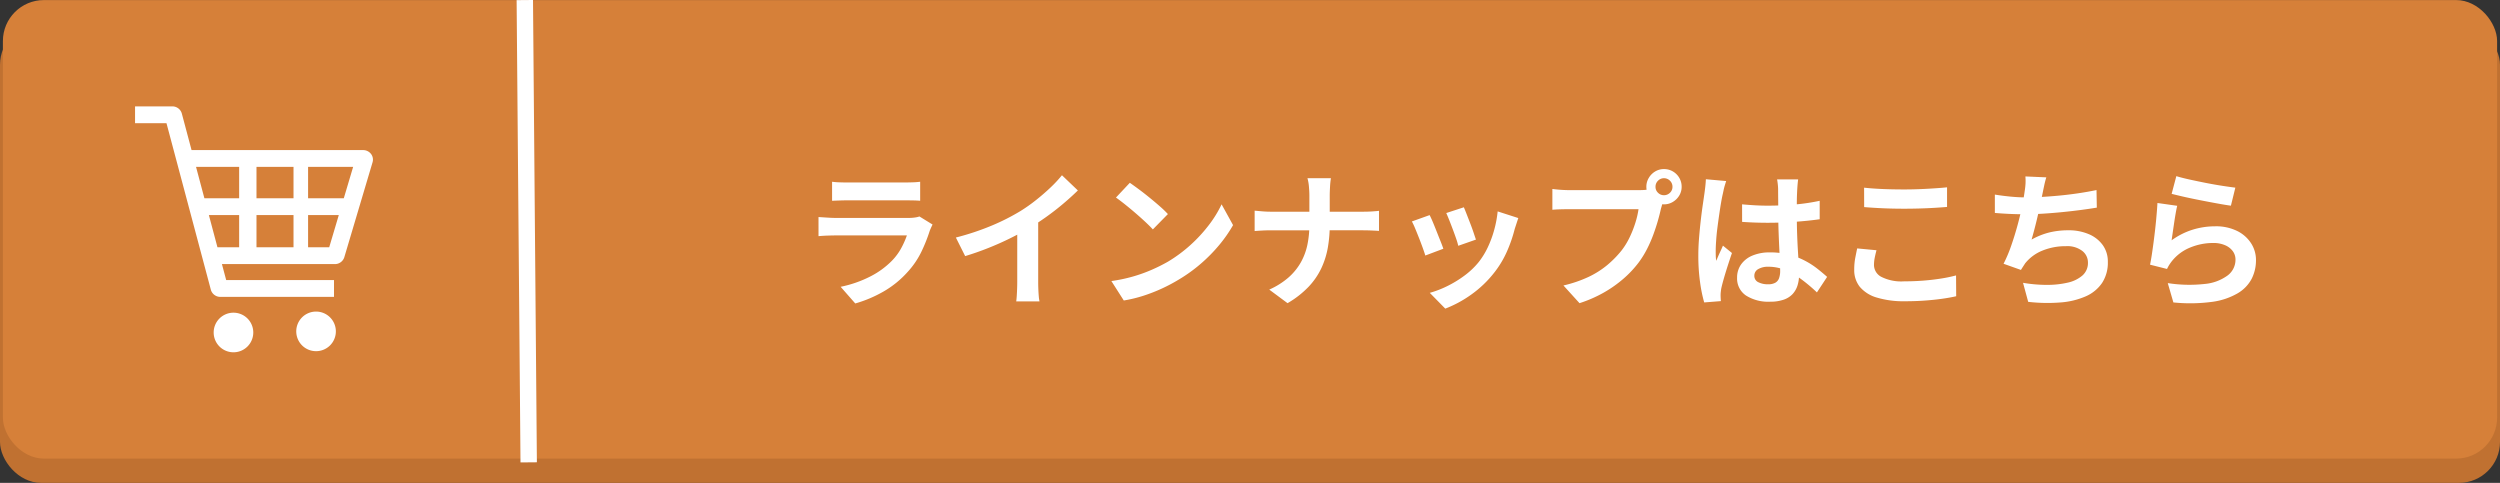 <svg xmlns="http://www.w3.org/2000/svg" width="305" height="58.908" viewBox="0 0 305 58.908">
  <rect x="0" y="0" width="305" height="58.908" fill="#333333" stroke="none"/>
  <g id="btn-lineup2_sp" transform="translate(6844.5 19764.008)">
    <rect id="長方形_209" data-name="長方形 209" width="305" height="56" rx="5" transform="translate(-6844.5 -19761.1)" fill="#c07131"/>
    <rect id="長方形_5" data-name="長方形 5" width="304.293" height="55.939" rx="5" transform="translate(-6844.146 -19764)" fill="#d68039"/>
    <path id="パス_5923" data-name="パス 5923" d="M-85.986-13.806a8.558,8.558,0,0,0,.9.072q.522.018.972.018h6.93q.414,0,.99-.018a8.922,8.922,0,0,0,.954-.072v2.322q-.36-.036-.927-.045t-1.053-.009h-6.894q-.432,0-.945.018t-.927.036Zm12.258,5.22q-.09.18-.189.4t-.153.36A19.826,19.826,0,0,1-75.1-5.247a10.173,10.173,0,0,1-1.629,2.4A11.859,11.859,0,0,1-79.758-.387a15.389,15.389,0,0,1-3.4,1.431L-84.942-.99a14.1,14.1,0,0,0,3.618-1.26,10.088,10.088,0,0,0,2.61-1.89A6.961,6.961,0,0,0-77.553-5.7a10.39,10.39,0,0,0,.693-1.557h-8.694q-.324,0-.918.018t-1.17.072V-9.5l1.125.072q.549.036.963.036h8.91a5.176,5.176,0,0,0,.783-.054,2.562,2.562,0,0,0,.531-.126ZM-70.884-7a31.5,31.5,0,0,0,4.4-1.467,26.181,26.181,0,0,0,3.465-1.755,19.639,19.639,0,0,0,1.881-1.323q.945-.747,1.782-1.539A15.1,15.1,0,0,0-57.942-14.6L-56-12.744q-.828.81-1.809,1.638T-59.85-9.522q-1.062.756-2.106,1.386-1.026.594-2.295,1.224t-2.673,1.188q-1.4.558-2.826.99Zm7.488-2.07,2.556-.594v8.1q0,.4.018.864t.054.873a4.294,4.294,0,0,0,.09.621h-2.844q.036-.216.063-.621t.045-.873q.018-.468.018-.864Zm13.734-4.608q.468.324,1.1.792t1.305,1.017q.675.549,1.269,1.071a12.557,12.557,0,0,1,.972.936l-1.836,1.872q-.342-.378-.9-.9t-1.206-1.08q-.648-.558-1.278-1.062t-1.116-.846Zm-2.25,11.988a19.063,19.063,0,0,0,2.646-.558,18.449,18.449,0,0,0,2.3-.828,20.95,20.95,0,0,0,1.944-.972A17.407,17.407,0,0,0-42.21-6.138a17.9,17.9,0,0,0,2.232-2.439,13.8,13.8,0,0,0,1.512-2.475l1.4,2.538A16.76,16.76,0,0,1-38.745-6.1,19.37,19.37,0,0,1-41-3.807a18.815,18.815,0,0,1-2.718,1.953A20.41,20.41,0,0,1-45.7-.8a20.245,20.245,0,0,1-2.241.882,16.894,16.894,0,0,1-2.457.6Zm24.156-10.44q0-.45-.054-1.071a5.156,5.156,0,0,0-.18-1.035h2.862a9.437,9.437,0,0,0-.108,1.053q-.036.639-.036,1.071v3.546a16.061,16.061,0,0,1-.234,2.8,10.018,10.018,0,0,1-.8,2.529A8.735,8.735,0,0,1-27.873-.972a11.571,11.571,0,0,1-2.547,1.98L-32.652-.648a9.309,9.309,0,0,0,2.367-1.494A7.12,7.12,0,0,0-28.782-4a7.525,7.525,0,0,0,.792-2.16,12.093,12.093,0,0,0,.234-2.412v-3.564Zm-6.678,1.854.936.081q.522.045,1.062.045h11.214q.63,0,1.161-.036t.8-.072v2.448q-.27-.018-.855-.045t-1.125-.027H-32.364q-.594,0-1.116.027t-.954.063Zm25.524-.414q.126.288.333.819l.441,1.134q.234.6.414,1.143t.288.846l-2.16.756a7.511,7.511,0,0,0-.252-.864q-.18-.522-.4-1.107t-.432-1.125q-.216-.54-.378-.9Zm6.642,1.314q-.144.432-.243.738t-.189.576a17.254,17.254,0,0,1-.936,2.727A12.035,12.035,0,0,1-5.148-2.79,13.409,13.409,0,0,1-8-.045a14.139,14.139,0,0,1-3.177,1.719l-1.89-1.926a12.2,12.2,0,0,0,2.088-.8A13.45,13.45,0,0,0-8.856-2.34,9.4,9.4,0,0,0-7.092-4.014,9.32,9.32,0,0,0-6-5.787a12.938,12.938,0,0,0,.792-2.142,13.328,13.328,0,0,0,.423-2.259Zm-10.818-.36q.18.342.405.882t.459,1.134q.234.594.459,1.152t.351.936l-2.2.828q-.108-.36-.315-.936t-.459-1.215q-.252-.639-.477-1.179a8.258,8.258,0,0,0-.387-.828Zm27.558-3.456a.976.976,0,0,0,.306.729,1,1,0,0,0,.72.3,1.021,1.021,0,0,0,.738-.3.976.976,0,0,0,.306-.729,1.006,1.006,0,0,0-.306-.738,1.006,1.006,0,0,0-.738-.306.985.985,0,0,0-.72.306A1.006,1.006,0,0,0,14.472-13.194Zm-1.116,0a2.077,2.077,0,0,1,.3-1.089,2.224,2.224,0,0,1,.783-.783,2.046,2.046,0,0,1,1.062-.288,2.127,2.127,0,0,1,1.089.288,2.131,2.131,0,0,1,.783.783,2.127,2.127,0,0,1,.288,1.089,2.045,2.045,0,0,1-.288,1.062,2.224,2.224,0,0,1-.783.783,2.077,2.077,0,0,1-1.089.3,2,2,0,0,1-1.062-.3,2.327,2.327,0,0,1-.783-.783A2,2,0,0,1,13.356-13.194Zm2.178,1.422a3.045,3.045,0,0,0-.216.6q-.09.351-.18.639-.144.666-.378,1.485t-.558,1.7A15.9,15.9,0,0,1,13.437-5.6a11.609,11.609,0,0,1-1,1.62,12.957,12.957,0,0,1-1.89,2.016A14.892,14.892,0,0,1,8.136-.27,15.917,15.917,0,0,1,5.2,1.008L3.24-1.152a15.252,15.252,0,0,0,3.1-1.062A10.877,10.877,0,0,0,8.6-3.654a12.477,12.477,0,0,0,1.7-1.728A8.8,8.8,0,0,0,11.313-7.02a13.268,13.268,0,0,0,.7-1.773,10.427,10.427,0,0,0,.387-1.665H4.032q-.63,0-1.215.018t-.927.054v-2.538q.27.036.657.072t.792.054q.4.018.693.018h8.334q.27,0,.657-.018a3.089,3.089,0,0,0,.747-.126Zm9.5.72q.774.072,1.557.117t1.593.045q1.656,0,3.294-.144a23.677,23.677,0,0,0,3.024-.45v2.25q-1.4.2-3.042.315T28.188-8.8q-.792,0-1.575-.027T25.038-8.91Zm6.84-3.042q-.036.252-.063.558t-.045.612q-.018.288-.036.774t-.018,1.089v1.269q0,1.224.036,2.3t.09,1.98l.1,1.665q.045.756.045,1.4a4.255,4.255,0,0,1-.189,1.3,2.757,2.757,0,0,1-.6,1.044A2.681,2.681,0,0,1,30.1.585a4.89,4.89,0,0,1-1.647.243A5.072,5.072,0,0,1,25.506.072a2.5,2.5,0,0,1-1.08-2.178,2.735,2.735,0,0,1,.486-1.611A3.171,3.171,0,0,1,26.3-4.8a5.349,5.349,0,0,1,2.124-.387,9.275,9.275,0,0,1,2.322.27,8.988,8.988,0,0,1,1.908.72,9.814,9.814,0,0,1,1.539.981q.675.531,1.215,1.017L34.164-.306a19.707,19.707,0,0,0-2-1.674,8.838,8.838,0,0,0-1.935-1.08,5.4,5.4,0,0,0-1.989-.378,2.359,2.359,0,0,0-1.233.288.9.9,0,0,0-.477.81.835.835,0,0,0,.486.792,2.557,2.557,0,0,0,1.188.252,1.751,1.751,0,0,0,.882-.189,1.035,1.035,0,0,0,.459-.558,2.6,2.6,0,0,0,.135-.891q0-.468-.036-1.224T29.565-5.85q-.045-.936-.081-1.953t-.036-1.989q0-1.026-.009-1.863t-.009-1.251q0-.2-.036-.558t-.09-.63Zm-8.784.2q-.054.18-.153.5t-.162.63q-.063.306-.1.468-.09.378-.2,1.017t-.225,1.44q-.117.8-.225,1.638T21.87-6.615q-.054.747-.054,1.287,0,.27.009.585a3.5,3.5,0,0,0,.063.585q.126-.324.261-.63t.279-.612q.144-.306.27-.612l1.1.9q-.252.738-.513,1.548t-.468,1.53q-.207.72-.315,1.206-.036.18-.063.432a4.035,4.035,0,0,0-.027.414q0,.144.009.351t.027.387L20.412.918a17.27,17.27,0,0,1-.5-2.439,23.207,23.207,0,0,1-.216-3.321q0-1.008.09-2.115t.207-2.133q.117-1.026.243-1.881t.2-1.377q.054-.378.108-.855t.072-.909Zm16.83.81q.99.108,2.232.162t2.664.054q.882,0,1.827-.036T48.474-13q.882-.054,1.566-.126v2.394q-.63.054-1.521.108t-1.854.081q-.963.027-1.827.027-1.4,0-2.61-.054t-2.3-.144Zm1.512,7.632q-.126.468-.216.918a4.579,4.579,0,0,0-.09.9A1.648,1.648,0,0,0,42-2.214a5.411,5.411,0,0,0,2.817.558q1.224,0,2.358-.09T49.329-2a17.228,17.228,0,0,0,1.809-.378L51.156.162q-.792.18-1.764.315T47.3.693Q46.17.774,44.91.774a11.268,11.268,0,0,1-3.438-.45A4.242,4.242,0,0,1,39.4-.981a3.251,3.251,0,0,1-.684-2.1,7.568,7.568,0,0,1,.126-1.44q.126-.648.234-1.152Zm20.718-8.892q-.144.468-.243.927t-.189.909q-.09.432-.207.99t-.252,1.179q-.135.621-.288,1.251T60.66-7.857q-.162.6-.306,1.107a8.658,8.658,0,0,1,2.178-.873,9.7,9.7,0,0,1,2.286-.261,6.2,6.2,0,0,1,2.547.486,3.984,3.984,0,0,1,1.692,1.35,3.434,3.434,0,0,1,.6,2.016,4.519,4.519,0,0,1-.693,2.556A4.638,4.638,0,0,1,66.987.162a9.339,9.339,0,0,1-3.078.756A20.258,20.258,0,0,1,59.94.846l-.63-2.322a17.15,17.15,0,0,0,2.889.252,11.022,11.022,0,0,0,2.547-.27,4.084,4.084,0,0,0,1.809-.873A2.033,2.033,0,0,0,67.23-3.96a1.78,1.78,0,0,0-.684-1.4,3,3,0,0,0-2-.585,7.438,7.438,0,0,0-2.871.54,5.138,5.138,0,0,0-2.115,1.566q-.126.2-.243.378t-.261.414L56.934-3.8a16.835,16.835,0,0,0,.936-2.214q.432-1.242.774-2.5t.558-2.349q.216-1.089.306-1.773a9.146,9.146,0,0,0,.108-.981,6.567,6.567,0,0,0-.018-.837ZM55.872-12.24q.864.144,1.872.243t1.854.1q.864,0,1.9-.054t2.187-.162q1.152-.108,2.313-.279t2.277-.4l.036,2.142q-.864.144-1.953.288t-2.277.261q-1.188.117-2.34.189t-2.124.072q-1.044,0-1.989-.045t-1.755-.117Zm22.14-2.25q.648.2,1.62.414t2.034.423q1.062.207,2.007.351t1.539.216l-.54,2.2q-.54-.072-1.3-.207t-1.62-.3q-.855-.162-1.683-.333t-1.512-.333q-.684-.162-1.116-.27Zm.108,3.618q-.09.36-.189.927t-.189,1.179q-.09.612-.171,1.17t-.135.936A8.833,8.833,0,0,1,80-7.956a9.254,9.254,0,0,1,2.745-.414,5.827,5.827,0,0,1,2.7.576,4.238,4.238,0,0,1,1.7,1.512,3.766,3.766,0,0,1,.585,2.034A5,5,0,0,1,87.21-1.98,4.481,4.481,0,0,1,85.5-.2,8.393,8.393,0,0,1,82.386.846a20.153,20.153,0,0,1-4.734.072L76.968-1.44a17.014,17.014,0,0,0,4.536.1,5.539,5.539,0,0,0,2.781-1.044A2.4,2.4,0,0,0,85.23-4.3a1.716,1.716,0,0,0-.342-1.053,2.264,2.264,0,0,0-.954-.72,3.5,3.5,0,0,0-1.386-.261,7.322,7.322,0,0,0-2.835.549,5.474,5.474,0,0,0-2.169,1.575,5.523,5.523,0,0,0-.387.531,4.661,4.661,0,0,0-.279.513l-2.07-.522q.108-.522.216-1.233t.216-1.53q.108-.819.2-1.647T75.6-9.738q.072-.81.108-1.476Z" transform="translate(-6657 -19728.029)" fill="#fff"/>
    <path id="パス_477" data-name="パス 477" d="M12.844,0a1.194,1.194,0,0,1,1.162.872l1.188,4.46h20.93a1.213,1.213,0,0,1,.959.463,1.135,1.135,0,0,1,.194,1.021L33.831,18.4a1.2,1.2,0,0,1-1.153.841H18.9l.519,1.948H32.572v2.051H18.709a1.194,1.194,0,0,1-1.162-.873L12.134,2.051H8.3V0Zm4.463,13.261,1.047,3.93H21v-3.93ZM15.741,7.382l1.02,3.828H21V7.382Zm7.375,5.879v3.93h4.517v-3.93Zm0-5.879v3.828h4.517V7.382Zm6.295,0v3.828h4.357l1.139-3.828Zm0,5.879v3.93h2.577l1.169-3.93Z" transform="translate(-6836.324 -19751.029)" fill="#fff"/>
    <path id="パス_478" data-name="パス 478" d="M89.685,436.688A2.416,2.416,0,1,1,87.27,439.1,2.416,2.416,0,0,1,89.685,436.688Z" transform="translate(-6895.627 -20162.684)" fill="#fff"/>
    <path id="パス_479" data-name="パス 479" d="M265.463,438.728a2.416,2.416,0,1,1-2.415,2.415A2.415,2.415,0,0,1,265.463,438.728Z" transform="translate(-7081.48 -20164.588)" fill="#fff"/>
    <line id="線_287" data-name="線 287" x2="0.473" y2="56.4" transform="translate(-6780.473 -19764)" fill="none" stroke="#fff" stroke-width="2"/>
  </g>
</svg>
